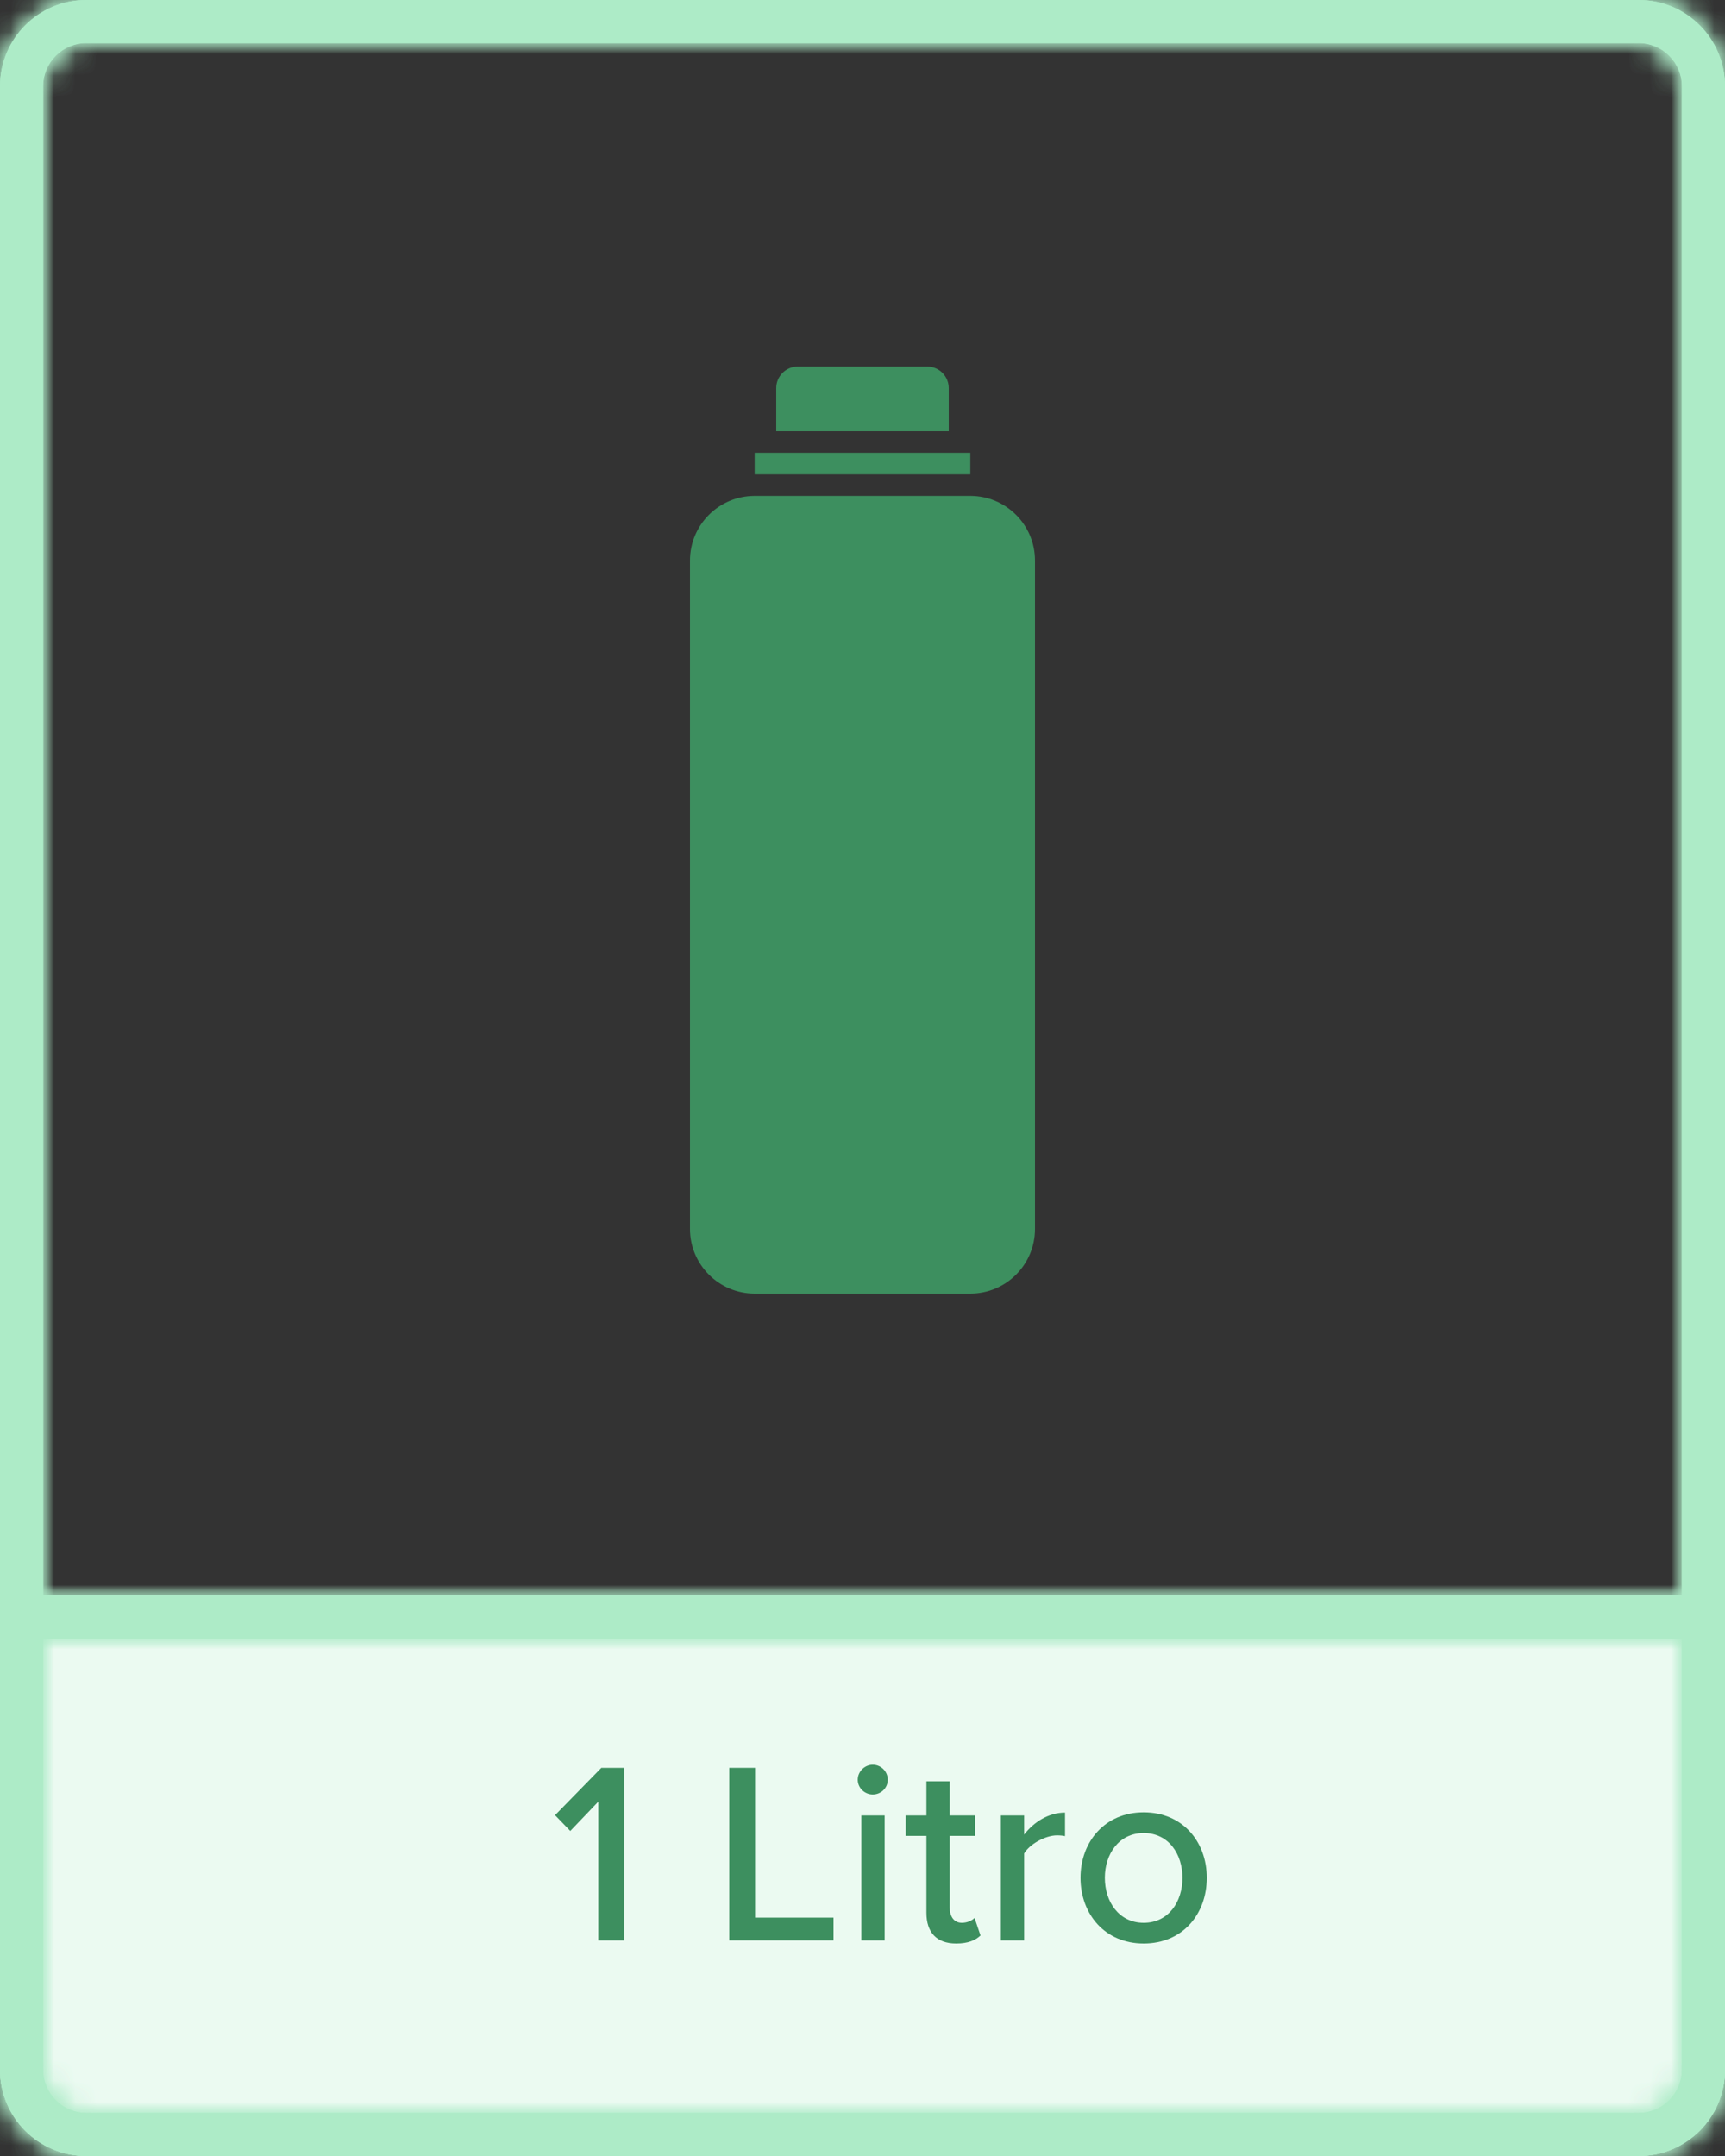 <svg width="80" height="100" viewBox="0 0 80 100" fill="none" xmlns="http://www.w3.org/2000/svg">
<rect x="0" y="0" width="80" height="100" fill="#333333" stroke="none"/>
<path d="M0 74H80V96C80 98.209 78.209 100 76 100H4C1.791 100 0 98.209 0 96V74Z" fill="#EBFAF1"/>
<mask id="path-2-inside-1" fill="white">
<path fill-rule="evenodd" clip-rule="evenodd" d="M78 76H2V96C2 97.105 2.895 98 4 98H76C77.105 98 78 97.105 78 96V76ZM78 74H2V4C2 2.895 2.895 2 4 2H76C77.105 2 78 2.895 78 4V74ZM80 4C80 1.791 78.209 0 76 0H4C1.791 0 0 1.791 0 4V96C0 98.209 1.791 100 4 100H76C78.209 100 80 98.209 80 96V4Z"/>
</mask>
<path fill-rule="evenodd" clip-rule="evenodd" d="M78 76H2V96C2 97.105 2.895 98 4 98H76C77.105 98 78 97.105 78 96V76ZM78 74H2V4C2 2.895 2.895 2 4 2H76C77.105 2 78 2.895 78 4V74ZM80 4C80 1.791 78.209 0 76 0H4C1.791 0 0 1.791 0 4V96C0 98.209 1.791 100 4 100H76C78.209 100 80 98.209 80 96V4Z" fill="#ADEBC7"/>
<path d="M2 76V74H0V76H2ZM78 76H80V74H78V76ZM78 74V76H80V74H78ZM2 74H0V76H2V74ZM2 78H78V74H2V78ZM4 96V76H0V96H4ZM4 96H4H0C0 98.209 1.791 100 4 100V96ZM76 96H4V100H76V96ZM76 96V100C78.209 100 80 98.209 80 96H76ZM76 76V96H80V76H76ZM78 72H2V76H78V72ZM4 74V4H0V74H4ZM4 4V4V0C1.791 0 0 1.791 0 4H4ZM4 4H76V0H4V4ZM76 4H80C80 1.791 78.209 0 76 0V4ZM76 4V74H80V4H76ZM76 2C77.105 2 78 2.895 78 4H82C82 0.686 79.314 -2 76 -2V2ZM4 2H76V-2H4V2ZM2 4C2 2.895 2.895 2 4 2V-2C0.686 -2 -2 0.686 -2 4H2ZM4 98C2.895 98 2 97.105 2 96H-2C-2 99.314 0.686 102 4 102V98ZM76 98H4V102H76V98ZM78 96C78 97.105 77.105 98 76 98V102C79.314 102 82 99.314 82 96H78ZM78 4V96H82V4H78ZM2 96V4H-2V96H2Z" fill="#ADEBC7" mask="url(#path-2-inside-1)"/>
<mask id="path-4-inside-2" fill="white">
<path fill-rule="evenodd" clip-rule="evenodd" d="M4 100C1.791 100 0 98.209 0 96V4C0 1.791 1.791 0 4 0H76C78.209 0 80 1.791 80 4V96C80 98.209 78.209 100 76 100H4ZM78 4C78 2.895 77.105 2 76 2H4C2.895 2 2 2.895 2 4V74H78V4ZM2 96C2 97.105 2.895 98 4 98H76C77.105 98 78 97.105 78 96V76H2V96Z"/>
</mask>
<path fill-rule="evenodd" clip-rule="evenodd" d="M4 100C1.791 100 0 98.209 0 96V4C0 1.791 1.791 0 4 0H76C78.209 0 80 1.791 80 4V96C80 98.209 78.209 100 76 100H4ZM78 4C78 2.895 77.105 2 76 2H4C2.895 2 2 2.895 2 4V74H78V4ZM2 96C2 97.105 2.895 98 4 98H76C77.105 98 78 97.105 78 96V76H2V96Z" fill="#ADEBC7"/>
<path d="M2 74H0V76H2V74ZM78 74V76H80V74H78ZM78 76H80V74H78V76ZM2 76V74H0V76H2ZM-2 96C-2 99.314 0.686 102 4 102V98C2.895 98 2 97.105 2 96H-2ZM4 -2C0.686 -2 -2 0.686 -2 4H2C2 2.895 2.895 2 4 2V-2ZM76 -2H4V2H76V-2ZM82 4C82 0.686 79.314 -2 76 -2V2C77.105 2 78 2.895 78 4H82ZM76 102C79.314 102 82 99.314 82 96H78C78 97.105 77.105 98 76 98V102ZM4 102H76V98H4V102ZM76 4H80C80 1.791 78.209 0 76 0V4ZM4 4H76V0H4V4ZM4 4V4V0C1.791 0 0 1.791 0 4H4ZM4 96H4H0C0 98.209 1.791 100 4 100V96ZM4 100H76V96H4V100ZM76 96V100C78.209 100 80 98.209 80 96H76ZM-2 4V96H2V4H-2ZM82 96V4H78V96H82ZM4 74V4H0V74H4ZM78 72H2V76H78V72ZM76 4V74H80V4H76ZM80 96V76H76V96H80ZM78 74H2V78H78V74ZM0 76V96H4V76H0Z" fill="#ADEBC7" mask="url(#path-4-inside-2)"/>
<path d="M27.745 90H28.945V81.996H27.889L25.741 84.192L26.449 84.924L27.745 83.568V90Z" fill="#3D8F5F"/>
<path d="M33.82 90H38.656V88.944H35.02V81.996H33.82V90Z" fill="#3D8F5F"/>
<path d="M40.476 83.232C40.86 83.232 41.172 82.932 41.172 82.548C41.172 82.164 40.86 81.852 40.476 81.852C40.104 81.852 39.78 82.164 39.78 82.548C39.78 82.932 40.104 83.232 40.476 83.232ZM39.948 90H41.028V84.204H39.948V90Z" fill="#3D8F5F"/>
<path d="M44.345 90.144C44.909 90.144 45.245 89.988 45.473 89.772L45.197 88.956C45.089 89.076 44.861 89.184 44.609 89.184C44.237 89.184 44.045 88.884 44.045 88.476V85.152H45.221V84.204H44.045V82.62H42.965V84.204H42.005V85.152H42.965V88.716C42.965 89.628 43.433 90.144 44.345 90.144Z" fill="#3D8F5F"/>
<path d="M46.417 90H47.497V85.968C47.749 85.536 48.481 85.128 49.021 85.128C49.165 85.128 49.285 85.14 49.393 85.164V84.072C48.625 84.072 47.941 84.516 47.497 85.092V84.204H46.417V90Z" fill="#3D8F5F"/>
<path d="M53.039 90.144C54.851 90.144 55.967 88.776 55.967 87.096C55.967 85.428 54.851 84.06 53.039 84.06C51.239 84.06 50.111 85.428 50.111 87.096C50.111 88.776 51.239 90.144 53.039 90.144ZM53.039 89.184C51.887 89.184 51.239 88.2 51.239 87.096C51.239 86.004 51.887 85.02 53.039 85.02C54.203 85.02 54.839 86.004 54.839 87.096C54.839 88.2 54.203 89.184 53.039 89.184Z" fill="#3D8F5F"/>
<path fill-rule="evenodd" clip-rule="evenodd" d="M36 18C36 17.448 36.448 17 37 17H43C43.552 17 44 17.448 44 18V20H36V18ZM35 21H45V22H35V21ZM35 23C33.343 23 32 24.343 32 26V57C32 58.657 33.343 60 35 60H45C46.657 60 48 58.657 48 57V26C48 24.343 46.657 23 45 23H35Z" fill="#3D8F5F"/>
</svg>
